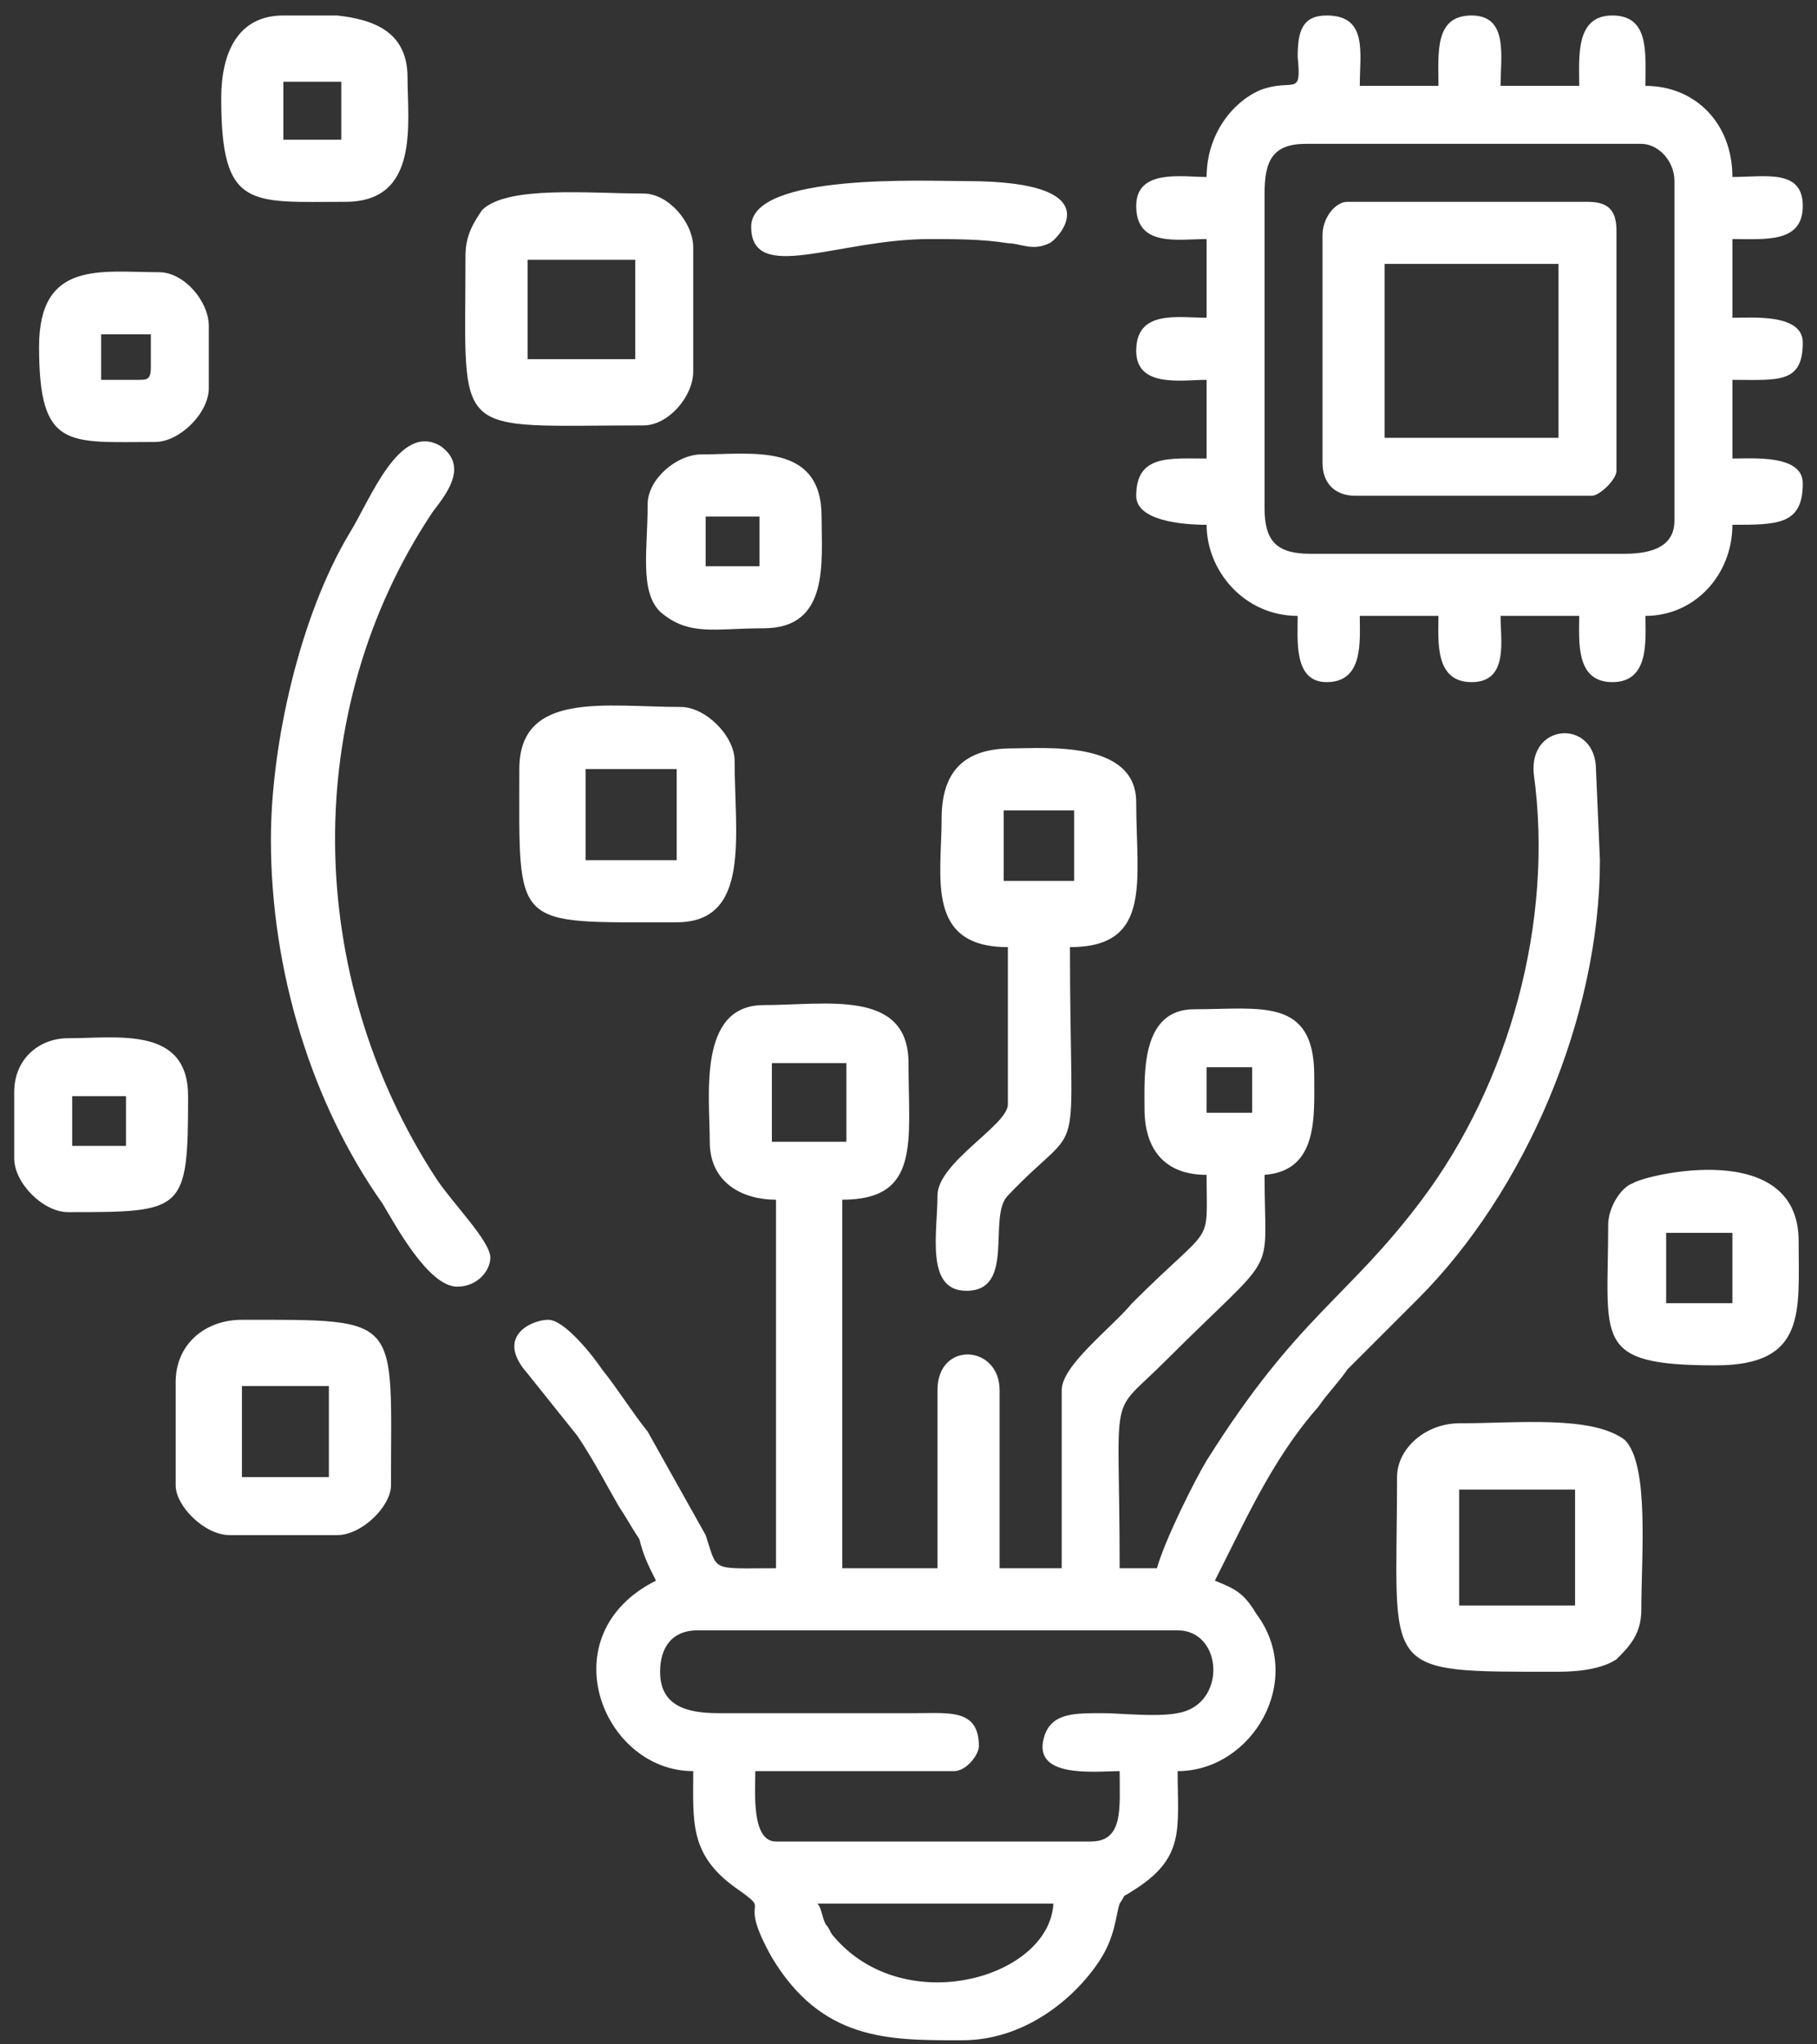 <svg width="96" height="108" viewBox="0 0 96 108" fill="none" xmlns="http://www.w3.org/2000/svg">
<rect x="0" y="0" width="96" height="108" fill="#333333" stroke="none"/>
<g id="_-2078782552">
<path id="Vector" fill-rule="evenodd" clip-rule="evenodd" d="M43.188 100.565H55.656C55.438 104.503 47.781 106.69 44.063 102.315C43.844 102.097 43.844 101.878 43.625 101.659C43.407 101.222 43.407 100.784 43.188 100.565ZM34.876 88.316C34.876 87.003 35.532 86.128 36.844 86.128H62.219C64.625 86.128 64.844 90.066 62.219 90.503C61.125 90.722 59.156 90.503 58.281 90.503C56.75 90.503 55.656 90.503 55.219 91.597C54.344 94.003 57.844 93.566 59.156 93.566C59.156 95.534 59.375 97.284 57.625 97.284H41C39.688 97.284 39.907 94.659 39.907 93.566H50.406C51.063 93.566 51.719 92.691 51.719 92.253C51.719 90.284 50.188 90.503 48.438 90.503H37.938C36.188 90.503 34.876 90.066 34.876 88.316ZM40.782 56.16H44.719V60.316H40.782V56.16ZM63.75 56.379H66.156V58.785H63.75V56.379ZM61.125 82.847H59.156C59.156 73.004 58.5 74.972 61.562 71.91C67.687 65.785 66.812 67.754 66.812 62.066C69.656 61.848 69.437 59.004 69.437 56.817C69.437 52.66 66.594 53.317 63.094 53.317C60.25 53.317 60.469 56.817 60.469 58.566C60.469 60.754 61.562 62.066 63.75 62.066C63.75 66.004 64.187 64.473 59.812 68.847C58.719 70.16 56.094 72.129 56.094 73.441V82.847H52.813V73.441C52.813 71.035 49.531 70.816 49.531 73.441V82.847H44.5V63.379C48.656 63.379 48 60.316 48 56.16C48 52.223 43.625 53.098 40.344 53.098C36.844 53.098 37.5 57.91 37.5 60.316C37.5 62.504 39.25 63.379 41 63.379V82.847C37.5 82.847 37.938 83.066 37.282 81.097L34.219 75.629C33.344 74.535 32.688 73.441 31.813 72.347C31.376 71.691 29.844 69.722 28.969 69.722C28.094 69.722 26.126 70.597 27.876 72.566L30.501 75.847C31.376 77.16 31.813 78.035 32.688 79.566C33.126 80.222 33.344 80.66 33.782 81.316C34.001 82.191 34.219 82.628 34.657 83.503C28.969 86.347 31.813 93.566 36.626 93.566C36.626 96.191 36.407 97.941 38.813 99.691C41 101.222 38.813 99.909 40.782 103.409C43.407 107.784 46.907 107.784 50.625 107.784H50.844C54.125 107.784 56.75 105.597 58.062 103.628C58.937 102.315 58.937 101.222 59.156 100.565C59.594 99.909 59.156 100.347 59.812 99.909C62.656 98.159 62.219 96.628 62.219 93.566C66.156 93.566 69 88.753 66.375 85.253C65.719 84.16 65.281 83.941 64.187 83.503C64.625 82.628 65.062 81.754 65.5 80.879C66.594 78.691 67.906 76.285 69.656 74.316C70.093 73.66 70.75 73.004 71.187 72.347L74.906 68.629C80.593 62.941 84.531 53.754 84.531 45.442L84.312 40.411C84.093 38.005 80.812 38.223 81.031 40.848C82.124 48.723 79.718 57.254 75.124 63.379C71.187 68.629 68.562 69.504 63.75 77.16C63.094 78.254 61.562 81.316 61.125 82.847Z" fill="white"/>
<path id="Vector_2" fill-rule="evenodd" clip-rule="evenodd" d="M66.812 26.849V10.224C66.812 8.474 67.25 7.599 68.999 7.599H86.718C87.593 7.599 88.468 8.474 88.468 9.568V27.505C88.468 28.817 87.374 29.255 85.843 29.255H69.218C67.468 29.255 66.812 28.599 66.812 26.849ZM63.75 9.349C62.437 9.349 60.031 8.912 60.031 10.88C60.031 13.068 62.218 12.63 63.75 12.63V16.786C62.218 16.786 60.031 16.349 60.031 18.536C60.031 20.505 62.437 20.067 63.75 20.067V24.224C61.781 24.224 60.031 24.005 60.031 26.192C60.031 27.505 62.437 27.724 63.75 27.724C63.75 30.13 65.718 32.536 68.562 32.536C68.562 33.848 68.343 36.036 70.093 36.036C72.062 36.036 71.843 33.848 71.843 32.536H75.999C75.999 33.848 75.781 36.036 77.749 36.036C79.718 36.036 79.281 33.848 79.281 32.536H83.437C83.437 33.848 83.218 36.036 85.187 36.036C87.155 36.036 86.937 33.848 86.937 32.536C89.561 32.536 91.53 30.349 91.53 27.724C93.936 27.724 95.249 27.724 95.249 25.536C95.249 24.005 92.624 24.224 91.53 24.224V20.067C93.936 20.067 95.249 20.286 95.249 18.099C95.249 16.568 92.624 16.786 91.53 16.786V12.63C93.28 12.63 95.249 12.849 95.249 10.88C95.249 8.912 93.28 9.349 91.53 9.349C91.53 6.505 89.561 4.537 86.937 4.537C86.937 2.787 87.155 0.818 85.187 0.818C83.218 0.818 83.437 3.005 83.437 4.537H79.281C79.281 3.005 79.718 0.818 77.749 0.818C75.781 0.818 75.999 2.787 75.999 4.537H71.843C71.843 2.787 72.281 0.818 70.093 0.818C68.781 0.818 68.562 1.693 68.562 3.005C68.781 5.193 68.343 4.099 66.593 4.755C65.062 5.412 63.75 7.162 63.75 9.349Z" fill="white"/>
<path id="Vector_3" fill-rule="evenodd" clip-rule="evenodd" d="M14.313 44.348C14.313 51.348 16.501 58.348 20.22 63.598C20.876 64.691 22.626 67.973 24.157 67.973C25.251 67.973 25.907 67.098 25.907 66.441C25.907 65.566 23.938 63.598 23.063 62.285C16.063 51.567 15.845 37.567 22.845 27.067C23.501 26.192 24.813 24.661 23.282 23.567C21.095 22.255 19.563 26.411 18.47 28.161C15.845 32.536 14.313 39.317 14.313 44.348Z" fill="white"/>
<path id="Vector_4" fill-rule="evenodd" clip-rule="evenodd" d="M73.156 13.943H82.343V23.13H73.156V13.943ZM69.874 12.412V24.442C69.874 25.536 70.531 26.192 71.624 26.192H84.093C84.53 26.192 85.405 25.317 85.405 24.88V12.193C85.405 11.099 84.968 10.662 83.874 10.662H71.187C70.531 10.662 69.874 11.537 69.874 12.412Z" fill="white"/>
<path id="Vector_5" fill-rule="evenodd" clip-rule="evenodd" d="M53.031 42.817H56.75V46.536H53.031V42.817ZM49.75 43.254C49.75 46.317 48.875 50.035 53.25 50.035V58.348C53.25 59.441 49.531 61.41 49.531 63.16C49.531 65.129 48.875 68.191 51.062 68.191C53.687 68.191 52.156 64.254 53.25 63.16C57.406 58.785 56.531 62.285 56.531 50.035C60.906 50.035 60.031 46.536 60.031 42.379C60.031 39.098 55.219 39.536 53.469 39.536C50.844 39.536 49.75 40.848 49.75 43.254Z" fill="white"/>
<path id="Vector_6" fill-rule="evenodd" clip-rule="evenodd" d="M77.093 78.691H83.218V84.816H77.093V78.691ZM73.812 78.035C73.812 88.534 72.718 88.316 82.343 88.316C83.655 88.316 84.749 88.097 85.405 87.659C86.062 87.003 86.718 86.347 86.718 85.035C86.718 82.191 87.155 77.379 85.843 76.066C84.093 74.754 80.156 75.191 77.093 75.191C75.343 75.191 73.812 76.504 73.812 78.035Z" fill="white"/>
<path id="Vector_7" fill-rule="evenodd" clip-rule="evenodd" d="M27.876 13.724H33.563V18.974H27.876V13.724ZM24.594 13.505C24.594 23.349 23.72 22.474 34.001 22.474C35.313 22.474 36.625 20.942 36.625 19.63V13.068C36.625 11.755 35.313 10.224 34.001 10.224C31.157 10.224 26.782 9.787 25.469 11.099C25.032 11.755 24.594 12.411 24.594 13.505Z" fill="white"/>
<path id="Vector_8" fill-rule="evenodd" clip-rule="evenodd" d="M12.782 73.222H17.376V78.035H12.782V73.222ZM9.282 73.004V78.472C9.282 79.566 10.813 81.097 12.126 81.097H17.813C19.126 81.097 20.657 79.566 20.657 78.472C20.657 69.504 21.313 69.722 12.782 69.722C10.813 69.722 9.282 71.035 9.282 73.004Z" fill="white"/>
<path id="Vector_9" fill-rule="evenodd" clip-rule="evenodd" d="M30.938 40.63H35.751V45.442H30.938V40.63ZM27.438 40.63C27.438 49.16 27.001 48.723 35.751 48.723C39.688 48.723 38.813 44.129 38.813 40.192C38.813 38.88 37.282 37.348 35.969 37.348C32.032 37.348 27.438 36.473 27.438 40.63Z" fill="white"/>
<path id="Vector_10" fill-rule="evenodd" clip-rule="evenodd" d="M88.03 65.129H91.53V68.847H88.03V65.129ZM84.968 64.691C84.968 70.816 84.093 72.129 90.655 72.129C95.468 72.129 95.03 69.285 95.03 65.566C95.03 60.098 86.937 62.066 86.28 62.504C85.624 62.723 84.968 63.816 84.968 64.691Z" fill="white"/>
<path id="Vector_11" fill-rule="evenodd" clip-rule="evenodd" d="M14.97 4.318H18.032V7.38H14.97V4.318ZM14.97 0.818H17.813C19.782 1.037 21.532 1.693 21.532 4.099C21.532 6.505 22.188 10.662 18.251 10.662C13.22 10.662 11.688 11.099 11.688 5.193C11.688 2.787 12.563 0.818 14.97 0.818Z" fill="white"/>
<path id="Vector_12" fill-rule="evenodd" clip-rule="evenodd" d="M37.282 27.286H40.125V29.911H37.282V27.286ZM34.219 26.63C34.219 29.036 33.782 31.224 34.876 32.317C36.407 33.63 37.719 33.192 40.344 33.192C43.844 33.192 43.407 29.692 43.407 27.286C43.407 23.349 39.688 24.005 37.063 24.005C35.75 24.005 34.219 25.317 34.219 26.63Z" fill="white"/>
<path id="Vector_13" fill-rule="evenodd" clip-rule="evenodd" d="M3.814 57.91H6.657V60.535H3.814V57.91ZM0.751 57.692V61.191C0.751 62.504 2.282 64.035 3.595 64.035C9.72 64.035 9.938 64.035 9.938 57.91C9.938 54.192 6.22 54.848 3.595 54.848C2.064 54.848 0.751 55.942 0.751 57.692Z" fill="white"/>
<path id="Vector_14" fill-rule="evenodd" clip-rule="evenodd" d="M7.314 20.067H5.345V17.661H7.97V19.411C7.97 20.067 7.751 20.067 7.314 20.067ZM2.064 18.318C2.064 23.786 3.595 23.349 8.189 23.349C9.501 23.349 11.032 21.817 11.032 20.505V17.224C11.032 15.911 9.72 14.38 8.407 14.38C5.345 14.38 2.064 13.724 2.064 18.318Z" fill="white"/>
<path id="Vector_15" fill-rule="evenodd" clip-rule="evenodd" d="M39.688 11.974C39.688 15.036 44.281 12.63 49.094 12.63C50.406 12.63 51.937 12.63 53.25 12.849C53.906 12.849 54.562 13.287 55.437 12.849C55.656 12.849 59.156 9.568 51.062 9.568C48.875 9.568 39.688 9.13 39.688 11.974Z" fill="white"/>
</g>
</svg>
